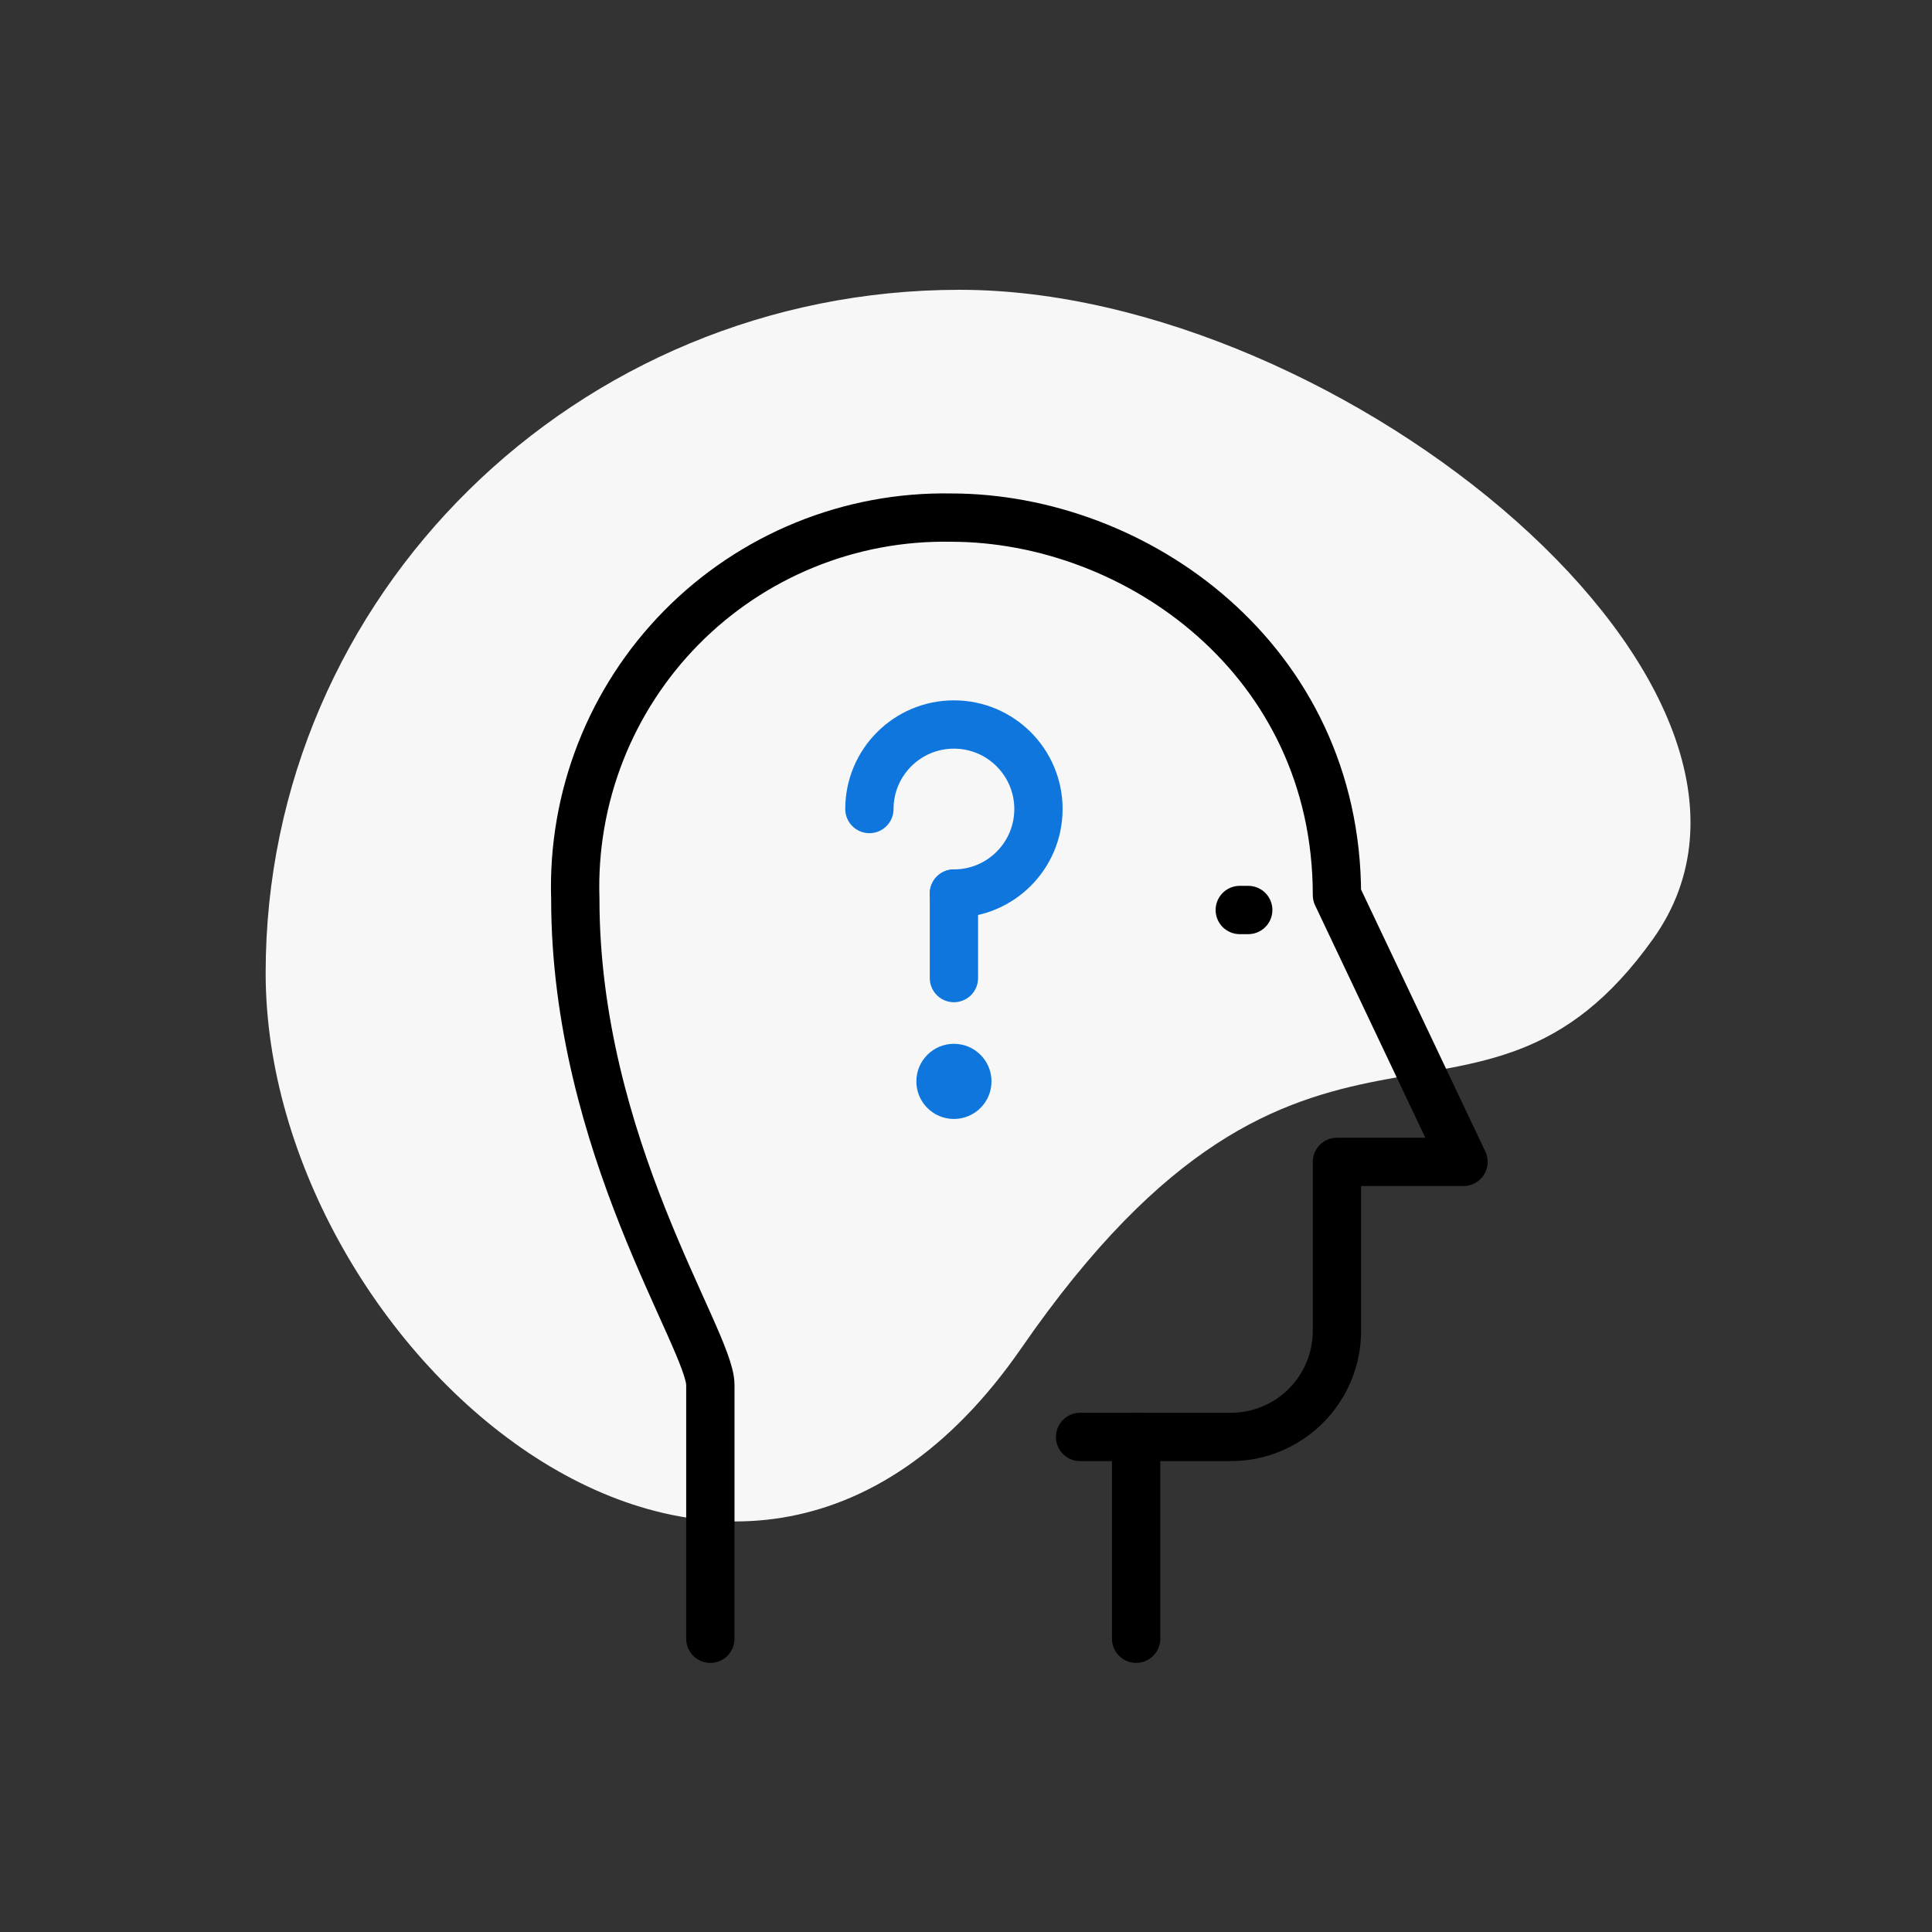 <svg width="80" height="80" viewBox="0 0 80 80" fill="none" xmlns="http://www.w3.org/2000/svg">
<rect x="0" y="0" width="80" height="80" fill="#333333" stroke="none"/>
<g clip-path="url(#clip0_329_3091)">
<path fill-rule="evenodd" clip-rule="evenodd" d="M39.739 12C23.867 12 11 24.666 11 40.29C11 55.914 30.414 73.009 42.293 55.821C54.172 38.633 61.164 49.133 68.46 38.864C75.757 28.595 55.611 12 39.739 12Z" fill="#F7F7F7"/>
<path d="M29.414 67.857V57.345C29.414 55.477 23.822 47.43 23.822 37.217C23.755 35.145 24.109 33.081 24.864 31.151C25.619 29.22 26.759 27.463 28.214 25.987C29.669 24.511 31.41 23.346 33.329 22.563C35.248 21.78 37.307 21.395 39.38 21.433C47.045 21.433 55.36 27.313 55.36 37.062L60.601 48.111H55.36V55.106C55.36 56.272 54.897 57.389 54.073 58.214C53.248 59.038 52.13 59.501 50.965 59.501H44.724" stroke="black" stroke-width="2" stroke-linecap="round" stroke-linejoin="round"/>
<path d="M47.045 59.501V67.857" stroke="black" stroke-width="2" stroke-linecap="round" stroke-linejoin="round"/>
<path d="M51.336 37.681H51.687" stroke="black" stroke-width="2" stroke-linecap="round" stroke-linejoin="round"/>
<path d="M39.5 37C41.433 37 43 35.433 43 33.5C43 31.567 41.433 30 39.5 30C37.567 30 36 31.567 36 33.5" stroke="#0F76DE" stroke-width="2" stroke-linecap="round" stroke-linejoin="round"/>
<circle cx="39.5" cy="44.778" r="1.556" fill="#0F76DE"/>
<path d="M39.5 37V40.5" stroke="#0F76DE" stroke-width="2" stroke-linecap="round" stroke-linejoin="round"/>
</g>
<defs>
<clipPath id="clip0_329_3091">
<rect width="80" height="80" fill="white"/>
</clipPath>
</defs>
</svg>
